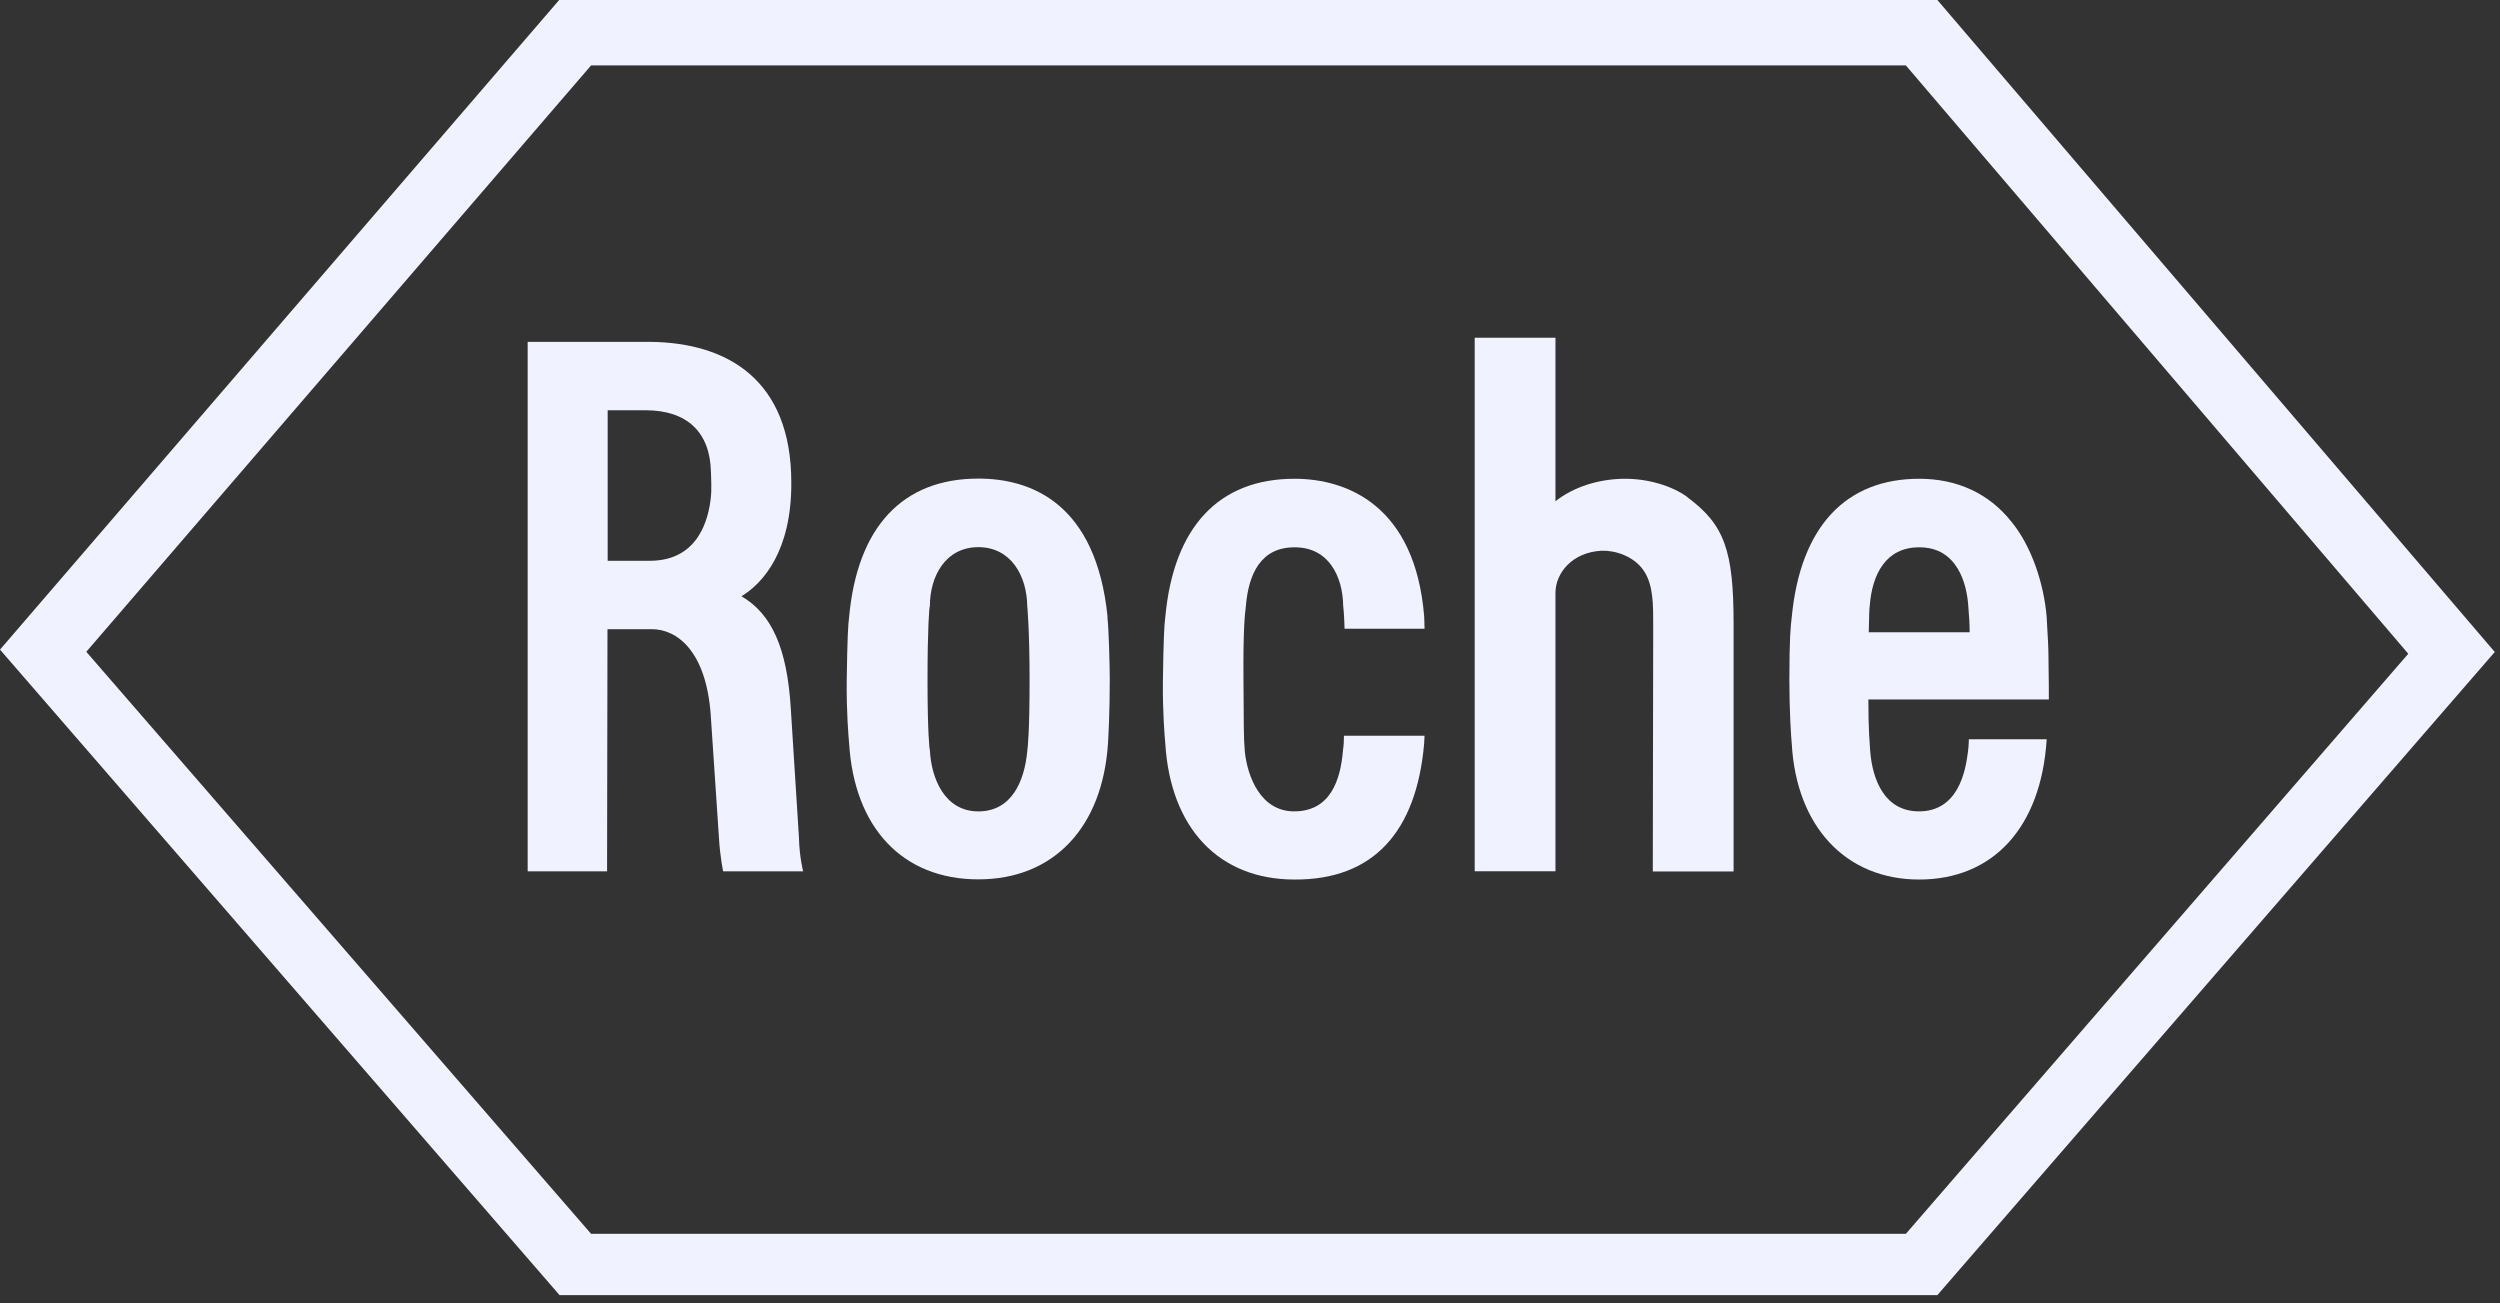 <svg width="117" height="61" viewBox="0 0 117 61" fill="none" xmlns="http://www.w3.org/2000/svg">
<rect x="0" y="0" width="117" height="61" fill="#333333" stroke="none"/>
<path d="M78.974 23.265C78.246 22.73 77.093 22.389 75.977 22.407C74.76 22.425 73.608 22.813 72.796 23.458V15.805H69.016V40.776H72.796V27.737C72.796 26.843 73.561 25.837 74.972 25.773C75.59 25.754 76.466 26.031 76.918 26.695C77.388 27.377 77.37 28.318 77.37 29.323L77.351 40.785H81.132V29.194C81.132 25.773 80.708 24.556 78.974 23.274" fill="#F0F2FF"/>
<path d="M48.184 31.832C48.184 34.266 48.101 34.949 48.074 35.17C47.944 36.535 47.364 37.973 45.787 37.973C44.21 37.973 43.583 36.433 43.518 35.105C43.5 35.105 43.408 34.275 43.408 31.832C43.408 29.388 43.491 28.365 43.518 28.365C43.518 26.972 44.247 25.607 45.787 25.607C47.327 25.607 48.055 26.972 48.074 28.346C48.074 28.365 48.184 29.397 48.184 31.832ZM51.836 28.881C51.301 23.56 48.267 22.398 45.787 22.398C42.255 22.398 40.125 24.639 39.738 28.881C39.692 29.222 39.655 29.84 39.627 31.832C39.609 33.289 39.71 34.478 39.738 34.783C39.978 38.739 42.237 41.154 45.787 41.154C49.337 41.154 51.605 38.692 51.854 34.783C51.873 34.506 51.937 33.289 51.937 31.832C51.937 31.168 51.891 29.397 51.826 28.881" fill="#F0F2FF"/>
<path d="M87.458 29.59C87.477 28.76 87.477 28.584 87.504 28.354C87.615 26.86 88.27 25.615 89.809 25.615C91.626 25.597 92.05 27.367 92.115 28.354C92.161 28.889 92.179 29.23 92.179 29.59H87.458ZM92.142 34.597C92.142 34.597 92.142 34.873 92.096 35.215C91.986 36.091 91.644 37.972 89.809 37.972C88.224 37.972 87.633 36.542 87.523 35.132C87.504 34.726 87.44 34.274 87.44 32.734H95.886C95.886 32.734 95.886 31.471 95.868 30.724C95.868 30.429 95.849 29.931 95.785 28.889C95.656 27.284 95.056 25.532 94.134 24.416C93.083 23.089 91.589 22.406 89.819 22.406C86.398 22.406 84.259 24.629 83.853 28.889C83.807 29.276 83.742 29.811 83.742 31.84C83.742 33.297 83.825 34.514 83.853 34.79C84.065 38.682 86.379 41.162 89.819 41.162C93.258 41.162 95.526 38.746 95.785 34.597H92.152" fill="#F0F2FF"/>
<path d="M27.663 3.061H89.194L112.707 30.596L89.194 57.743H27.663L4.039 30.504L27.663 3.061ZM90.669 0H26.169L0 30.402L26.187 60.611H90.669L116.755 30.513L90.669 0Z" fill="#F0F2FF"/>
<path d="M28.439 19.2H30.209C32.155 19.2 33.225 20.223 33.271 22.068C33.271 22.215 33.289 22.363 33.289 22.648C33.289 22.99 33.289 23.1 33.271 23.248C33.16 24.336 32.671 26.245 30.403 26.245H28.439V19.209V19.2ZM37.392 39.21L37.005 33.096C36.83 30.358 36.129 28.735 34.7 27.905C35.724 27.287 37.051 25.765 37.033 22.584C37.033 17.752 34.018 16.046 30.468 16H24.695V40.778H28.411L28.43 29.445H30.505C31.703 29.445 33.049 30.496 33.261 33.447L33.649 39.237C33.695 40.067 33.842 40.778 33.842 40.778H37.586C37.586 40.778 37.411 40.095 37.392 39.219" fill="#F0F2FF"/>
<path d="M62.898 34.422C62.898 34.698 62.88 34.938 62.852 35.104C62.741 36.496 62.271 37.972 60.565 37.972C59.007 37.972 58.389 36.367 58.26 35.196C58.195 34.486 58.214 33.933 58.195 31.84C58.177 29.405 58.26 28.76 58.306 28.372C58.435 26.814 59.035 25.615 60.574 25.615C62.179 25.597 62.843 26.98 62.861 28.354C62.861 28.372 62.907 28.695 62.926 29.424H66.669C66.669 29.165 66.651 28.953 66.651 28.843C66.227 23.67 63.055 22.406 60.584 22.406C57.052 22.406 54.922 24.647 54.535 28.889C54.489 29.23 54.452 29.848 54.424 31.84C54.406 33.297 54.507 34.486 54.535 34.79C54.775 38.746 57.034 41.162 60.584 41.162C64.263 41.181 66.291 38.94 66.651 34.79C66.651 34.643 66.669 34.532 66.669 34.431H62.907" fill="#F0F2FF"/>
</svg>

